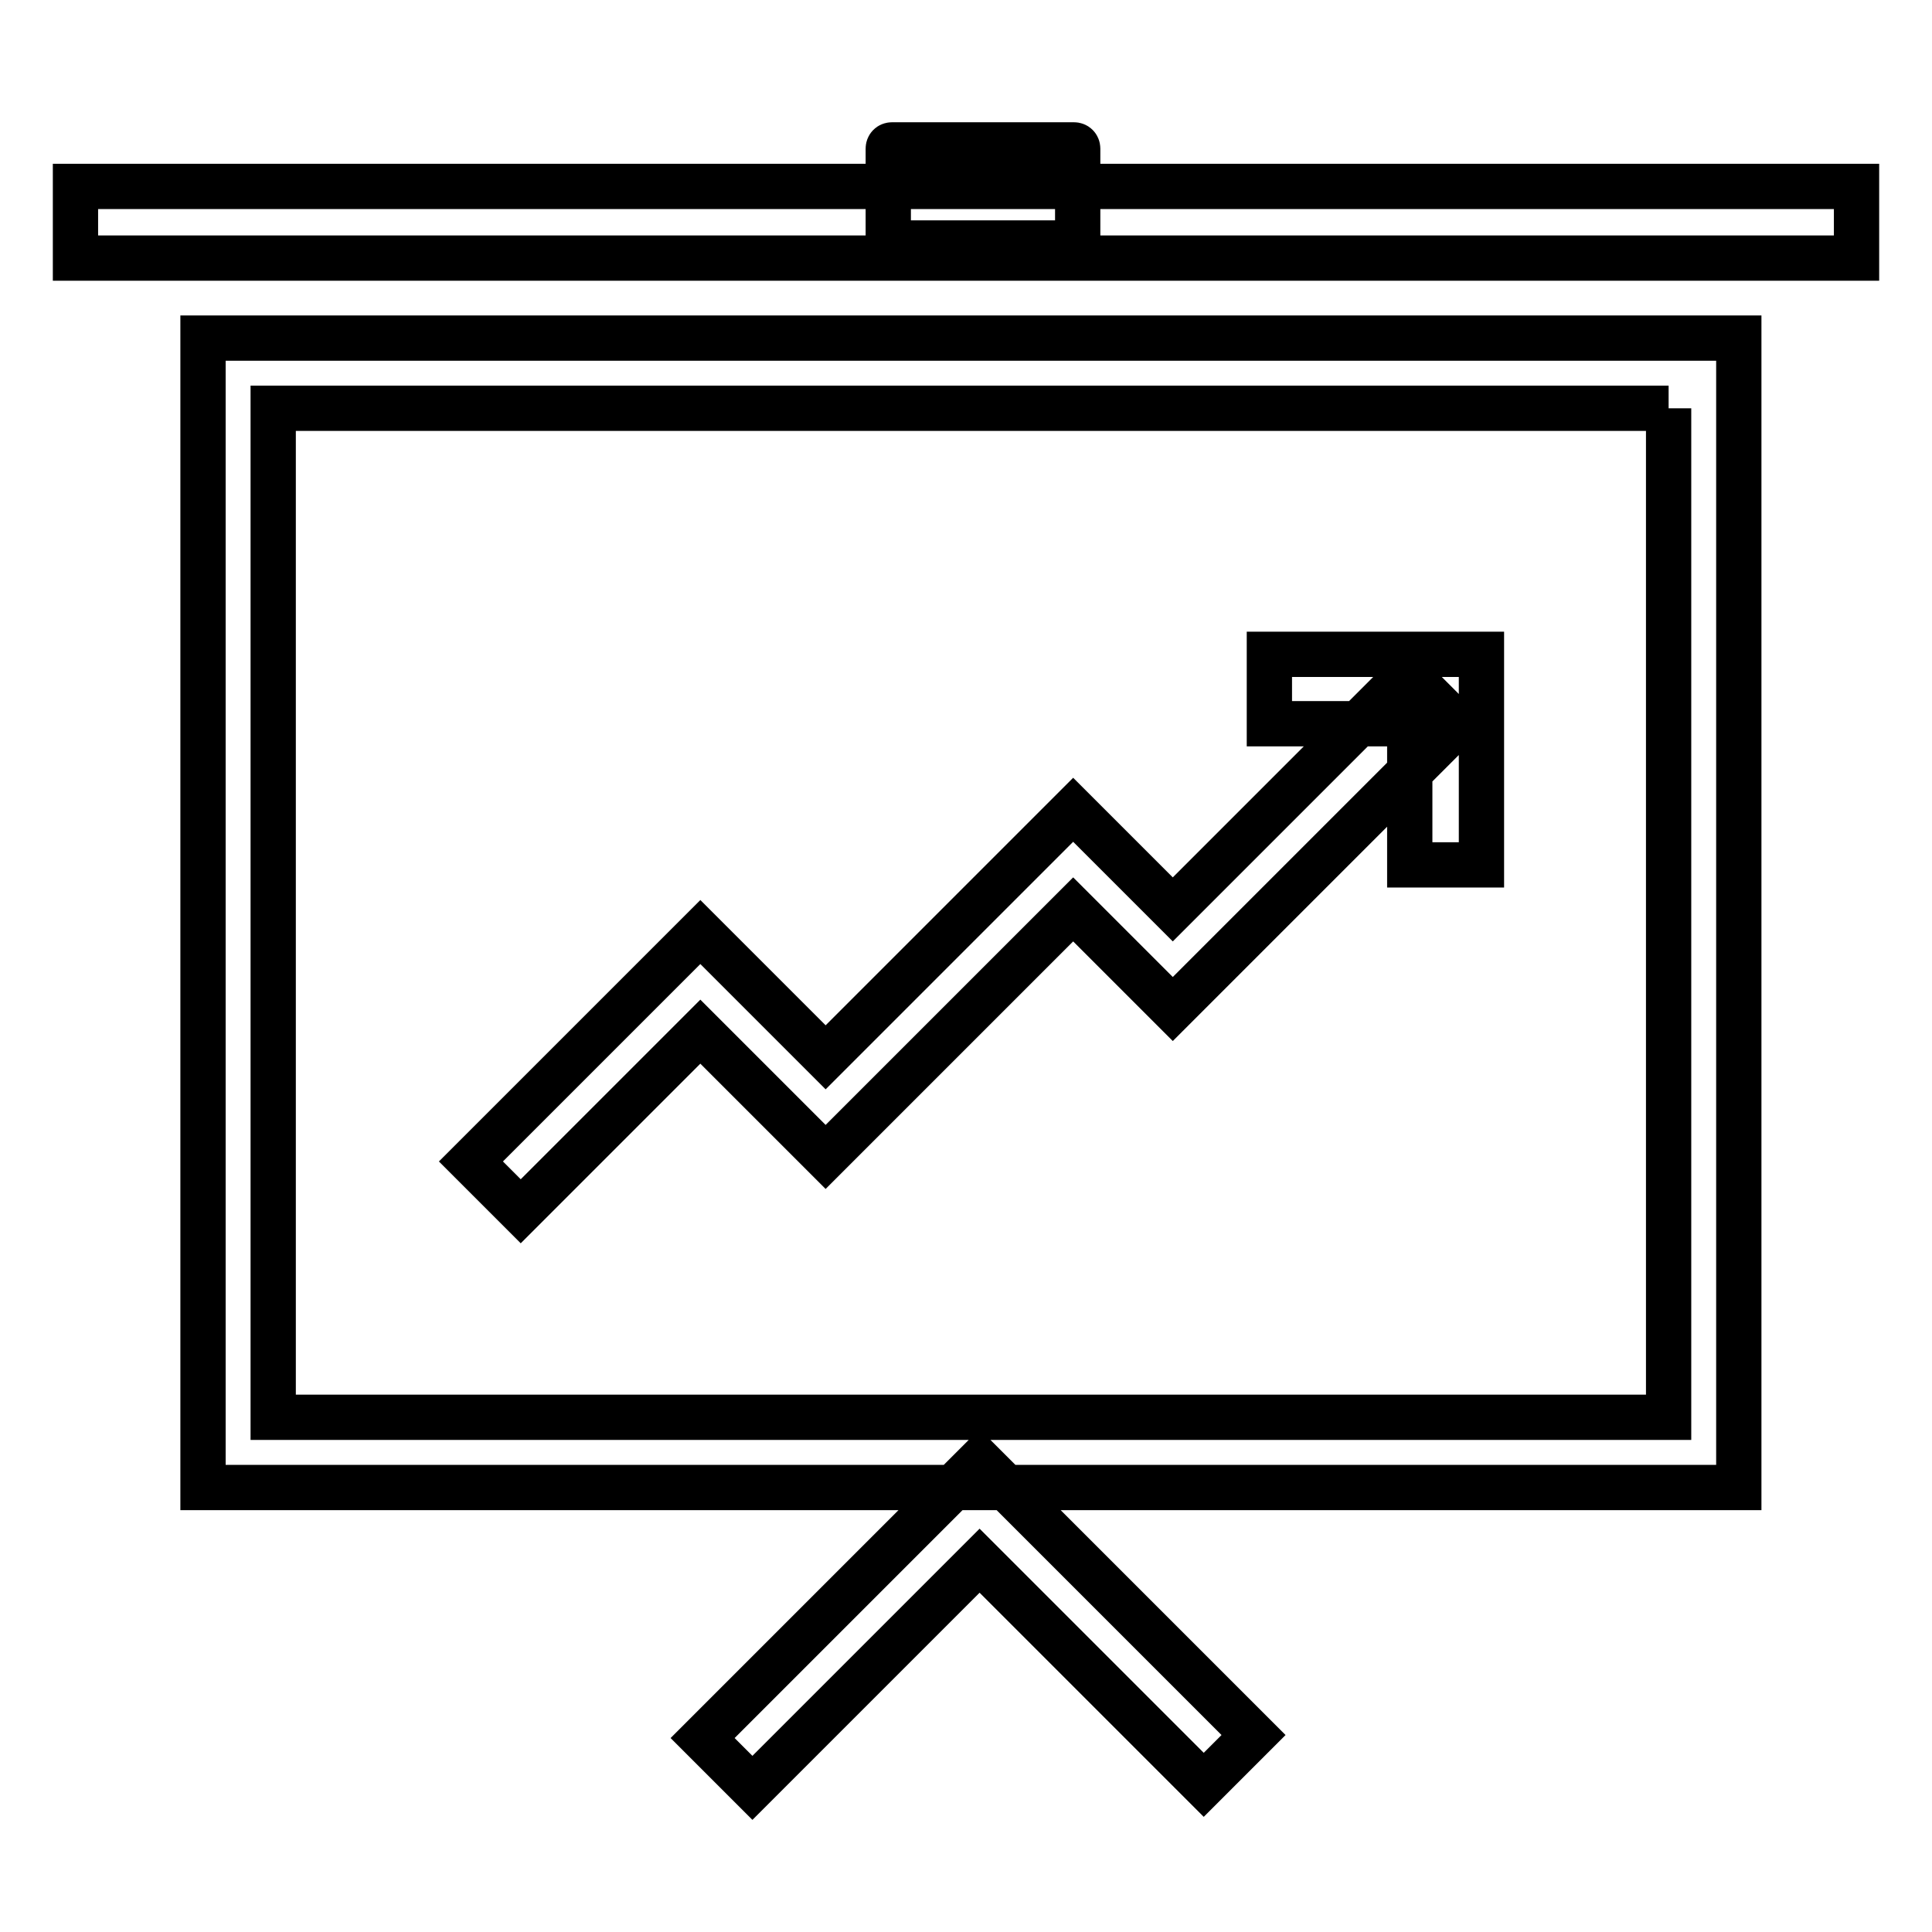 <?xml version="1.0" encoding="utf-8"?>
<!-- Svg Vector Icons : http://www.onlinewebfonts.com/icon -->
<!DOCTYPE svg PUBLIC "-//W3C//DTD SVG 1.1//EN" "http://www.w3.org/Graphics/SVG/1.1/DTD/svg11.dtd">
<svg version="1.1" xmlns="http://www.w3.org/2000/svg" xmlns:xlink="http://www.w3.org/1999/xlink" x="0px" y="0px" viewBox="0 0 256 256" enable-background="new 0 0 256 256" xml:space="preserve">
<g> <path stroke-width="6" fill-opacity="0" stroke="#000000"  d="M221.1,54.1v133.7H36.2V54.1H221.1 M230.4,44.8H26.9v152.3h203.5V44.8L230.4,44.8z M10,24.7h236v9.5H10 V24.7z M196.3,114.6h-9.5V95.9h-18.6v-9.2h28.1V114.6z M69,160.5l-6.6-6.6l30.4-30.4l16.6,16.6l32.8-32.8l13.2,13.2l31.1-31.1 l6.6,6.6l-37.7,37.7l-13.2-13.2l-32.8,32.8l-16.6-16.6L69,160.5z M99.7,236.9l-6.6-6.6l36.7-36.7l36.3,36.3l-6.6,6.6l-29.7-29.7 L99.7,236.9z M142.3,32.2h-24.1c-0.3,0-0.5-0.2-0.5-0.5v-12c0-0.3,0.2-0.5,0.5-0.5h24.1c0.3,0,0.5,0.2,0.5,0.5v12 C142.8,31.9,142.6,32.2,142.3,32.2z"/></g>
</svg>
